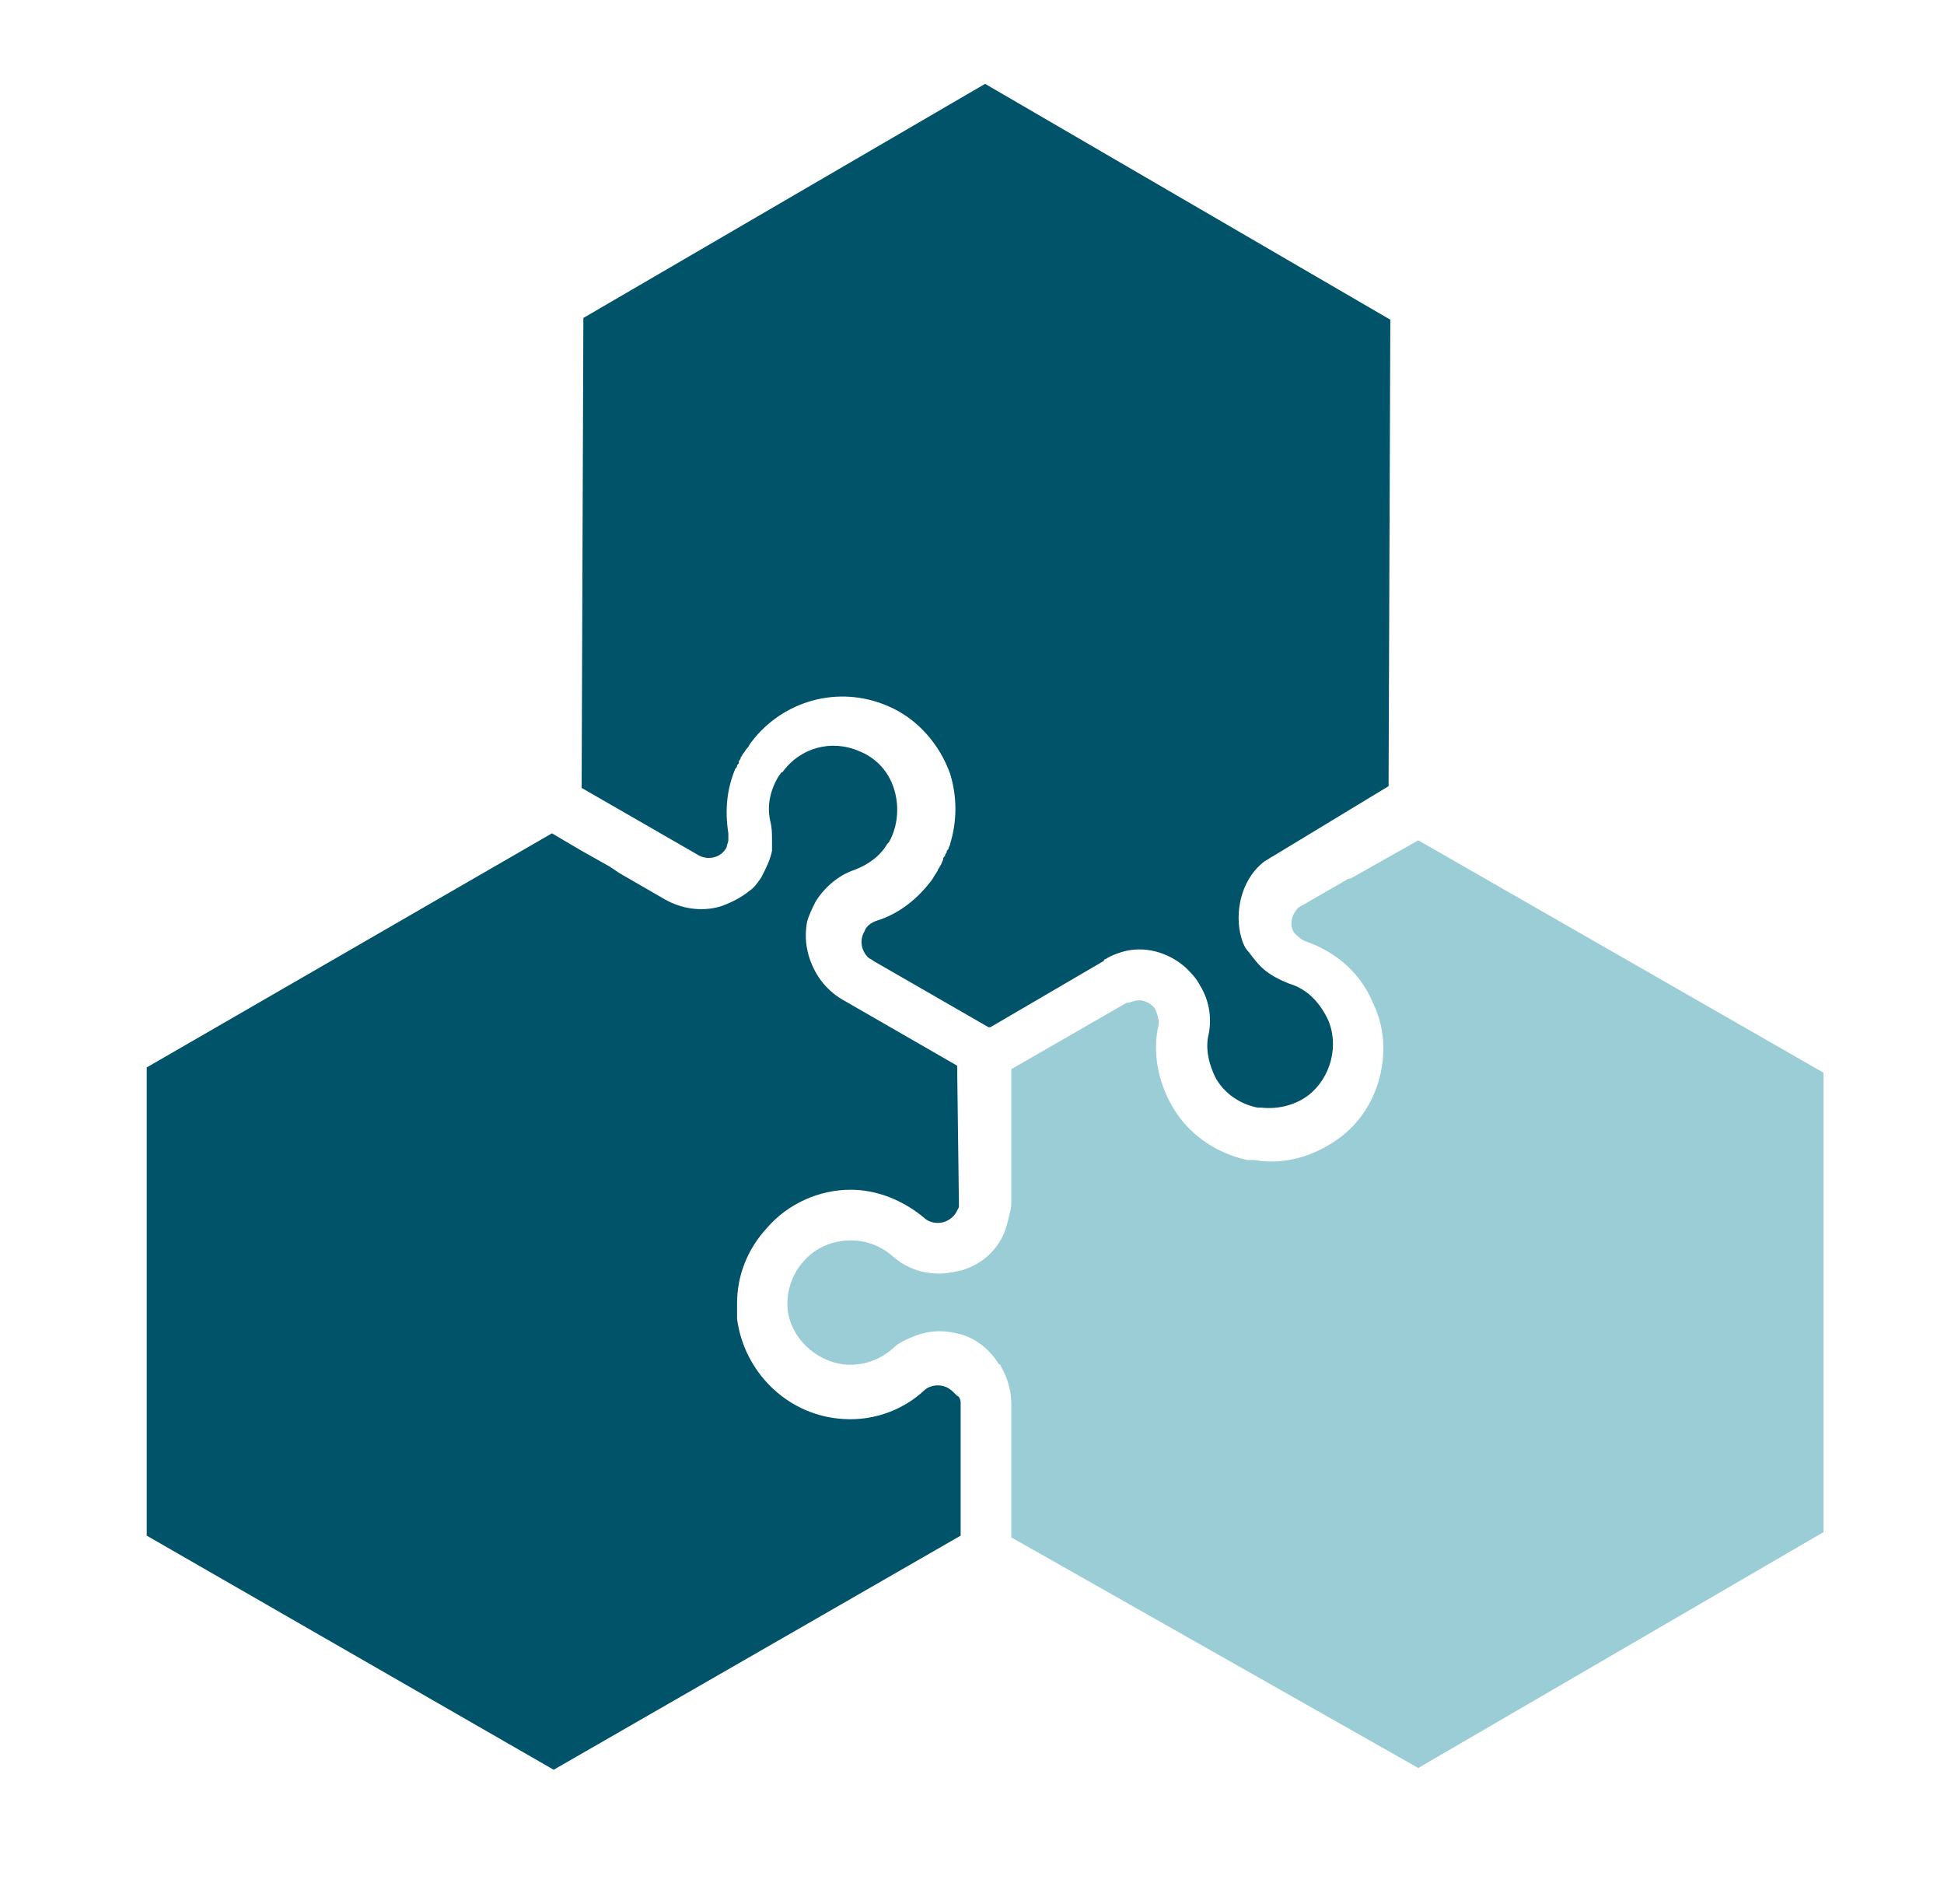 <svg xmlns="http://www.w3.org/2000/svg" xmlns:xlink="http://www.w3.org/1999/xlink" id="Layer_1" x="0px" y="0px" viewBox="0 0 111.3 109" style="enable-background:new 0 0 111.3 109;" xml:space="preserve"><style type="text/css">	.st0{fill:#005369;}	.st1{fill:#9BCDD7;}</style><path class="st0" d="M55,80.3v7.6l-23.3,13.4L8.4,87.9V61.1l23.2-13.4h0l1.7,1l1.6,0.9l0.6,0.4l0,0l2.6,1.5c0.9,0.5,2,0.7,3.1,0.4  c0.6-0.2,1.2-0.5,1.7-0.9c0.3-0.2,0.5-0.5,0.7-0.8l0.1-0.2c0.2-0.4,0.4-0.8,0.5-1.3c0-0.1,0-0.1,0-0.2c0,0,0-0.1,0-0.1  c0,0,0,0,0-0.1c0-0.1,0-0.1,0-0.2c0-0.4,0-0.7-0.1-1.1c-0.2-0.9,0-1.8,0.5-2.6c0.1-0.1,0.1-0.2,0.2-0.2c1-1.4,2.8-1.9,4.4-1.2  c1,0.4,1.7,1.2,2,2.2c0.3,1,0.2,2.1-0.3,3c0,0-0.1,0.1-0.1,0.1c-0.4,0.7-1.1,1.2-1.9,1.5c-0.9,0.3-1.7,1-2.2,1.8  c-0.2,0.4-0.4,0.8-0.5,1.2c-0.1,0.6-0.1,1.2,0.1,1.9c0.3,1,0.9,1.9,1.9,2.5l6.6,3.8v0l0.1,7.8c0,0.1,0,0.2,0,0.3  c-0.1,0.2-0.2,0.4-0.3,0.5c-0.2,0.2-0.5,0.4-0.9,0.4c-0.3,0-0.6-0.1-0.8-0.3c-1.2-1-2.7-1.6-4.2-1.6c-1.8,0-3.6,0.8-4.8,2.2  c-1.1,1.2-1.7,2.7-1.7,4.3c0,0.2,0,0.5,0,0.7c0,0,0,0.1,0,0.1c0,0,0,0.1,0,0.1c0.4,3,2.8,5.4,5.8,5.7c1.8,0.2,3.6-0.4,4.9-1.6  c0.2-0.2,0.5-0.3,0.8-0.3l0,0c0.3,0,0.6,0.1,0.9,0.4c0.1,0.1,0.1,0.1,0.2,0.2C54.9,79.9,55,80.1,55,80.3z"></path><path class="st1" d="M104.4,87.7l-23.2,13.5L57.9,88l0-4.6v0l0-3c0-0.8-0.2-1.5-0.6-2.2c0,0,0-0.1-0.1-0.1c-0.5-0.8-1.2-1.4-2.1-1.7  c-0.4-0.1-0.8-0.2-1.3-0.2c-0.5,0-1,0.1-1.5,0.3c-0.5,0.2-0.9,0.4-1.2,0.7c-0.8,0.7-1.8,1-2.8,0.9c-1.6-0.2-3-1.5-3.2-3.1  c-0.1-1,0.2-2,0.9-2.8c0.7-0.8,1.7-1.2,2.7-1.2c0.9,0,1.7,0.3,2.4,0.9c0.8,0.7,1.7,1,2.7,1c0.4,0,0.9-0.1,1.3-0.2  c1.3-0.4,2.3-1.4,2.6-2.8c0,0,0,0,0,0c0,0,0,0,0,0c0.1-0.4,0.2-0.7,0.2-1.1v-2.9l0-4.7l6.6-3.8l0,0c0,0,0,0,0.1,0  c0.3-0.1,0.6-0.2,0.9-0.1c0.3,0.1,0.6,0.3,0.7,0.6c0.1,0.3,0.2,0.6,0.1,0.9c-0.3,1.5,0,3.1,0.8,4.5c0.9,1.6,2.5,2.7,4.3,3.1  c0.1,0,0.1,0,0.2,0c0.1,0,0.1,0,0.2,0c1.7,0.3,3.4-0.2,4.8-1.2c1.7-1.2,2.6-3.2,2.6-5.2c0-0.9-0.2-1.8-0.6-2.6  c-0.7-1.7-2.1-2.9-3.8-3.5c-0.3-0.1-0.5-0.3-0.7-0.5l0,0c-0.2-0.3-0.2-0.6-0.1-0.9c0.1-0.3,0.3-0.6,0.6-0.7l2.6-1.5l0,0l0.1,0  l3.9-2.2l23.2,13.3L104.4,87.7z"></path><path class="st0" d="M71,53.4c0.1,0.4,0.2,0.8,0.5,1.1c0.3,0.4,0.6,0.8,1,1.1c0.4,0.3,0.8,0.5,1.3,0.7c1,0.3,1.7,1,2.2,2  c0.7,1.5,0.2,3.4-1.1,4.4c-0.8,0.6-1.8,0.8-2.7,0.7c0,0,0,0,0,0c-0.1,0-0.1,0-0.2,0c-1-0.2-1.9-0.8-2.4-1.7  c-0.4-0.8-0.6-1.7-0.4-2.5c0.2-1,0-2-0.5-2.8c-0.2-0.4-0.5-0.7-0.8-1c-1-0.9-2.4-1.3-3.7-0.9c-0.3,0.1-0.6,0.2-0.9,0.4  c0,0-0.1,0-0.1,0.1l0,0l-6.5,3.8l-0.1,0l-6.6-3.8c-0.1-0.1-0.2-0.1-0.3-0.2c-0.4-0.4-0.5-1-0.2-1.5c0.1-0.3,0.4-0.5,0.7-0.6  c1.3-0.4,2.4-1.3,3.2-2.4c0.1-0.2,0.2-0.3,0.3-0.5c0-0.1,0.1-0.1,0.1-0.2c0.1-0.1,0.1-0.2,0.2-0.4c0,0,0,0,0,0c0-0.1,0-0.1,0.1-0.2  c0,0,0,0,0,0c0,0,0-0.1,0.1-0.2l0,0c0-0.1,0-0.1,0.1-0.2c0-0.1,0.1-0.2,0.1-0.3c0,0,0,0,0,0c0.4-1.3,0.4-2.7,0-4  c-0.6-1.7-1.9-3.2-3.6-3.9c-2.8-1.2-6-0.3-7.8,2.1c-0.1,0.1-0.1,0.2-0.2,0.3c-0.1,0.1-0.2,0.3-0.3,0.4c0,0.1-0.1,0.1-0.1,0.2  c0,0,0,0,0,0c0,0.1-0.1,0.1-0.1,0.2c0,0.1,0,0.1-0.1,0.2c0,0.1,0,0.1-0.1,0.2c-0.5,1.2-0.6,2.4-0.4,3.7c0,0.1,0,0.3,0,0.4  c0,0,0,0,0,0c0,0.1-0.1,0.3-0.1,0.4c-0.3,0.6-1.1,0.8-1.7,0.4l-6.6-3.8l0.1-26.9L56.4,4.8l23.2,13.5l-0.1,26.7L72.9,49  c-0.2,0.1-0.3,0.2-0.5,0.3C71.2,50.2,70.7,51.9,71,53.4z"></path></svg>